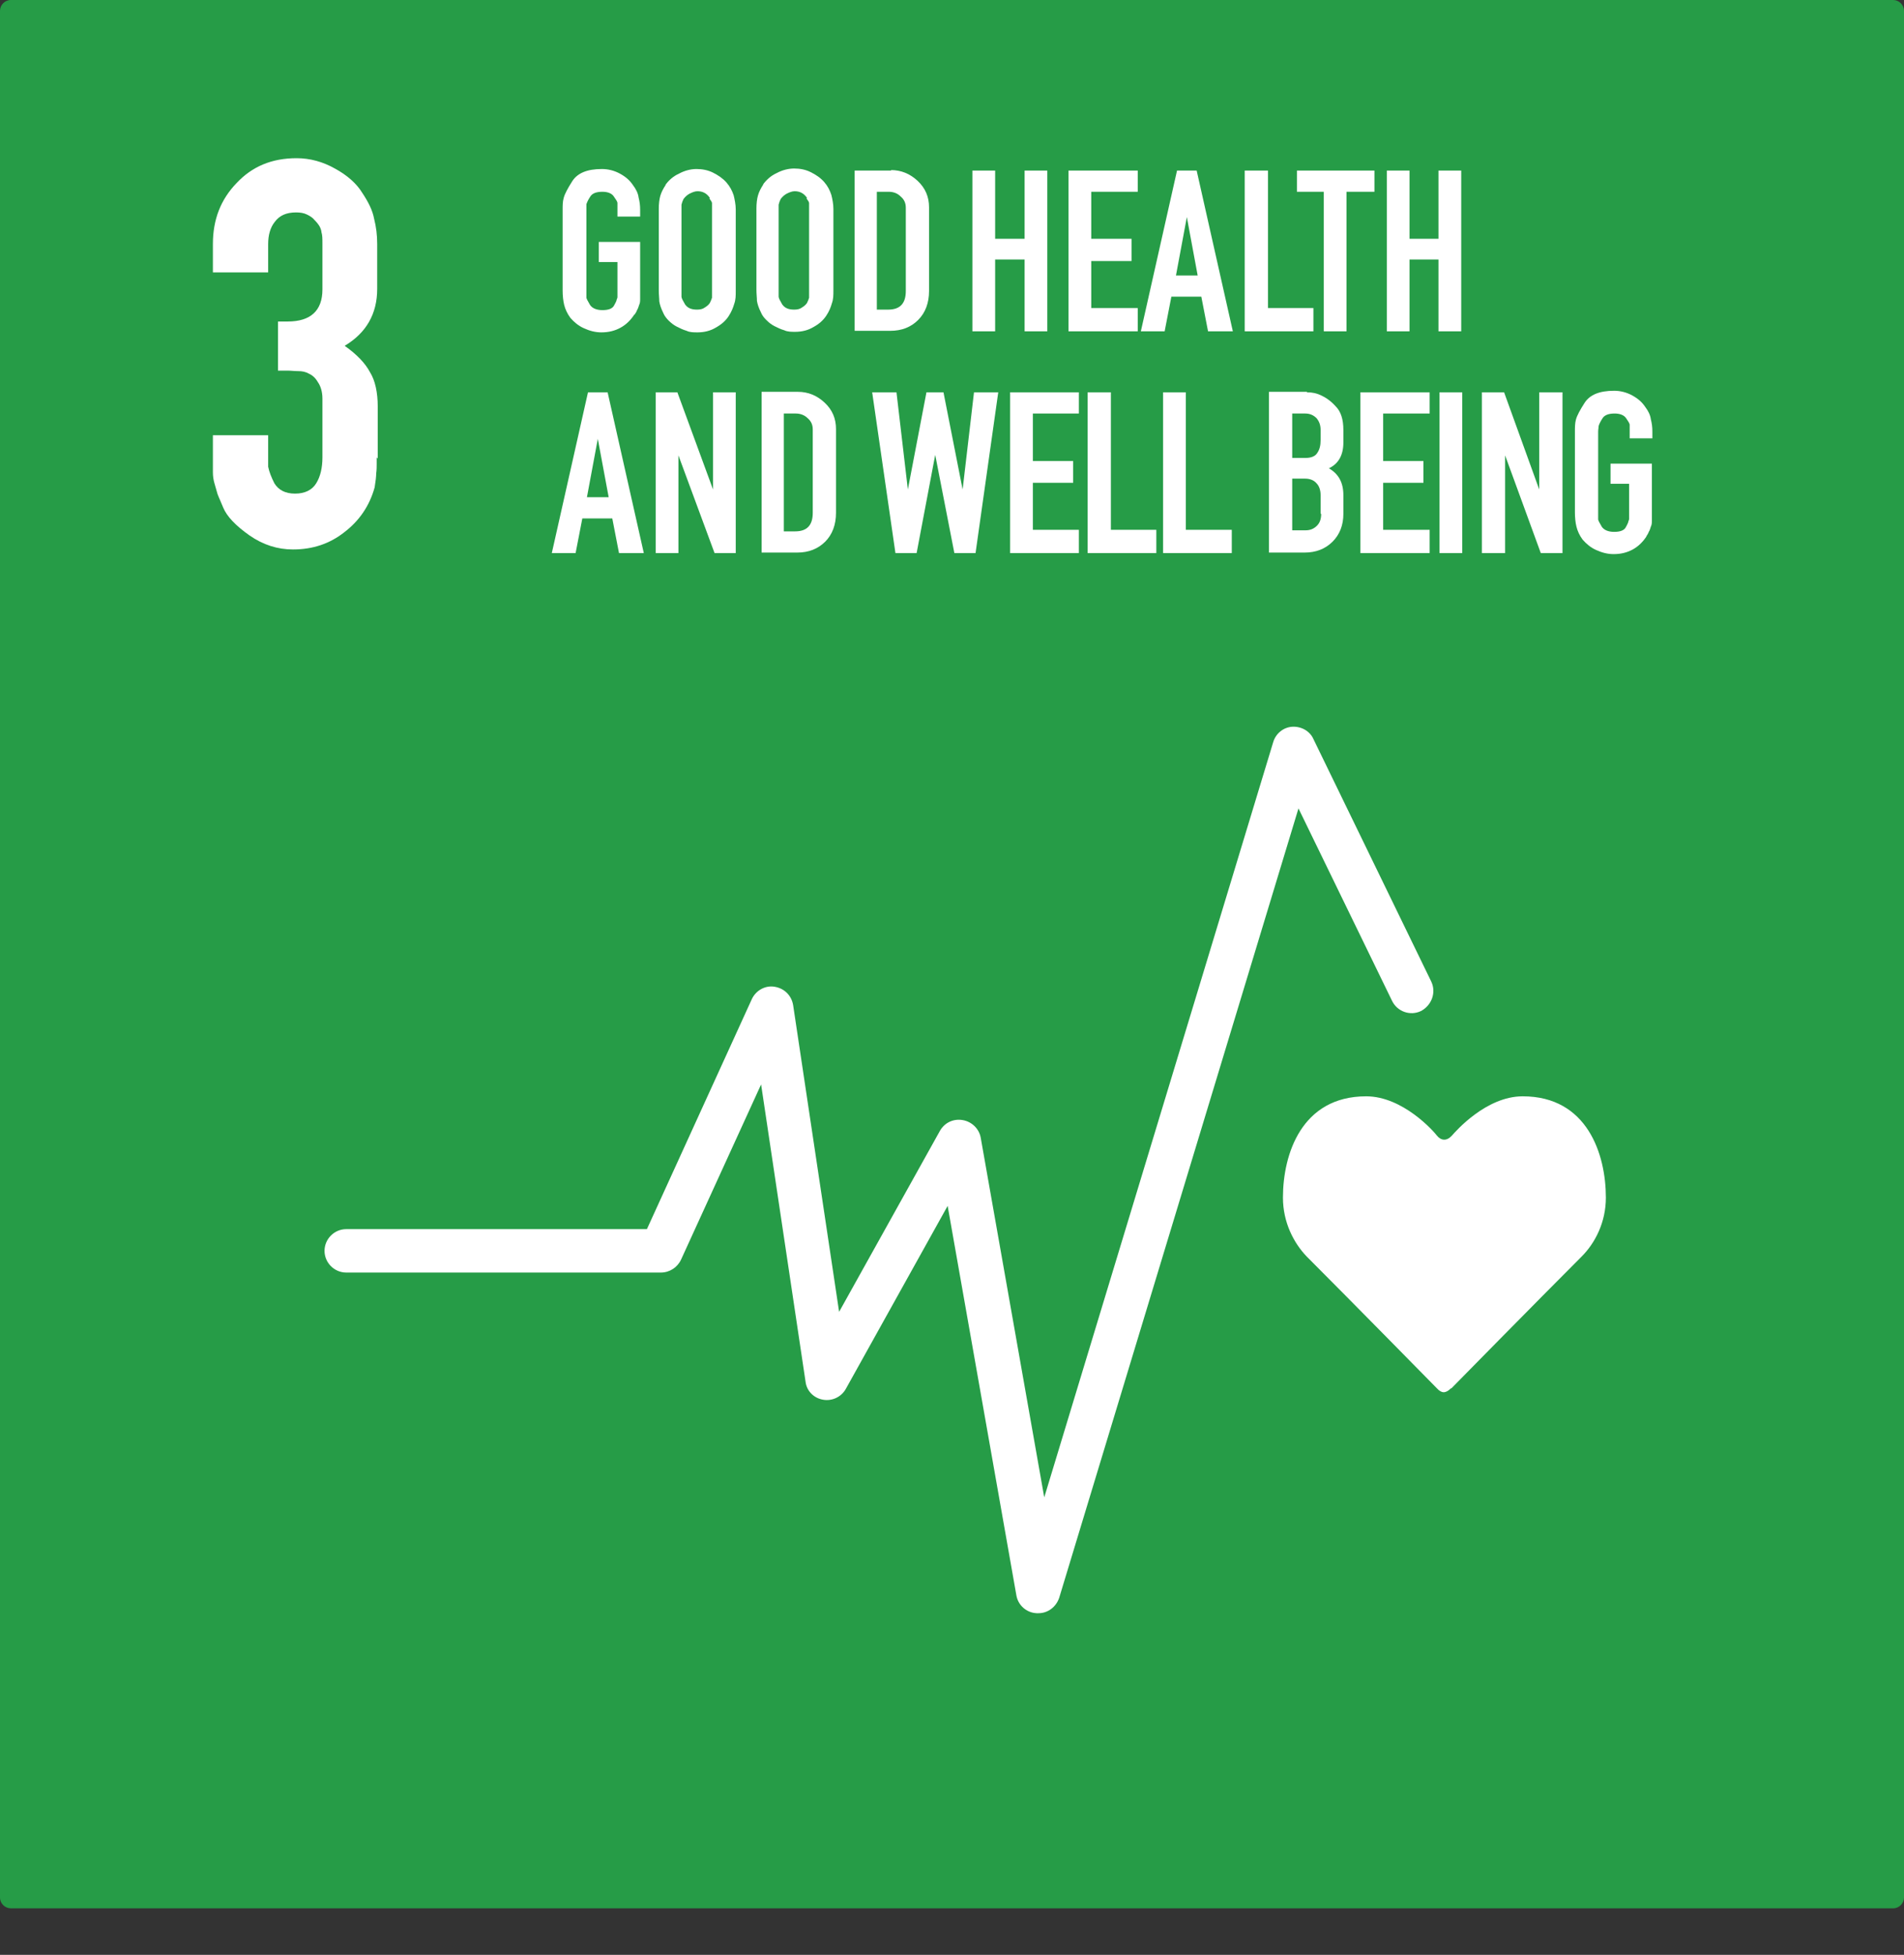 <svg width="38" height="39" viewBox="0 0 38 39" fill="none" xmlns="http://www.w3.org/2000/svg">
<rect x="0" y="0" width="38" height="39" fill="#333333" stroke="none"/>
<g clip-path="url(#clip0_306_1741)">
<path d="M0.217 0H37.783C37.897 0 38 0.093 38 0.217V37.856C38 37.969 37.907 38.072 37.783 38.072H0.217C0.103 38.072 0 37.979 0 37.856V0.217C0 0.103 0.093 0 0.217 0Z" fill="#269C47"/>
<path d="M12.663 6.27C12.591 6.383 12.498 6.476 12.384 6.538C12.271 6.6 12.147 6.631 12.003 6.631C11.879 6.631 11.766 6.6 11.652 6.548C11.539 6.497 11.456 6.424 11.384 6.342C11.322 6.259 11.281 6.167 11.26 6.084C11.24 6.002 11.229 5.899 11.229 5.795V4.187C11.229 4.104 11.229 4.022 11.25 3.95C11.271 3.867 11.333 3.754 11.425 3.609C11.528 3.455 11.714 3.372 12.013 3.372C12.137 3.372 12.261 3.403 12.374 3.465C12.488 3.527 12.57 3.599 12.632 3.692C12.694 3.774 12.735 3.857 12.745 3.939C12.766 4.022 12.776 4.094 12.776 4.187V4.321H12.323V4.187C12.323 4.187 12.323 4.135 12.323 4.115C12.323 4.094 12.323 4.073 12.323 4.053C12.323 4.022 12.292 3.98 12.25 3.919C12.209 3.857 12.127 3.826 12.024 3.826C11.9 3.826 11.817 3.857 11.776 3.929C11.735 3.991 11.714 4.042 11.704 4.073C11.704 4.104 11.704 4.145 11.704 4.187V5.878C11.704 5.878 11.704 5.919 11.704 5.94C11.704 5.96 11.735 6.012 11.776 6.084C11.817 6.146 11.9 6.187 12.024 6.187C12.147 6.187 12.23 6.156 12.261 6.084C12.281 6.053 12.292 6.022 12.302 6.002C12.302 5.981 12.323 5.95 12.323 5.929C12.323 5.909 12.323 5.888 12.323 5.868V5.228H11.951V4.826H12.776V5.785C12.776 5.857 12.776 5.909 12.776 5.96C12.776 6.002 12.776 6.043 12.756 6.084C12.745 6.115 12.735 6.156 12.714 6.187C12.704 6.218 12.684 6.249 12.663 6.28V6.27Z" fill="white"/>
<path d="M14.168 3.95C14.107 3.857 14.024 3.815 13.921 3.815C13.869 3.815 13.818 3.836 13.756 3.867C13.704 3.898 13.673 3.929 13.642 3.97C13.622 4.011 13.611 4.042 13.601 4.084C13.601 4.125 13.601 4.156 13.601 4.176V5.868C13.601 5.868 13.601 5.899 13.601 5.919C13.601 5.95 13.632 6.002 13.673 6.074C13.725 6.146 13.797 6.177 13.911 6.177C13.972 6.177 14.024 6.167 14.065 6.136C14.117 6.105 14.148 6.074 14.168 6.043C14.189 6.002 14.199 5.971 14.21 5.94C14.21 5.909 14.21 5.868 14.21 5.816V4.187C14.21 4.125 14.21 4.073 14.21 4.053C14.21 4.032 14.189 4.001 14.158 3.96L14.168 3.95ZM13.271 3.702C13.343 3.599 13.436 3.516 13.55 3.465C13.663 3.403 13.787 3.372 13.9 3.372C14.014 3.372 14.127 3.393 14.23 3.444C14.333 3.496 14.426 3.558 14.498 3.64C14.57 3.723 14.612 3.805 14.643 3.898C14.663 3.98 14.684 4.084 14.684 4.176V5.806C14.684 5.899 14.684 5.981 14.653 6.064C14.632 6.136 14.601 6.218 14.54 6.311C14.478 6.404 14.395 6.476 14.282 6.538C14.179 6.6 14.055 6.631 13.921 6.631C13.849 6.631 13.766 6.631 13.704 6.6C13.632 6.579 13.57 6.548 13.508 6.517C13.447 6.486 13.395 6.445 13.343 6.394C13.302 6.352 13.261 6.301 13.24 6.249C13.189 6.146 13.168 6.074 13.158 6.012C13.158 5.95 13.148 5.878 13.148 5.795V4.166C13.148 4.073 13.158 3.98 13.178 3.908C13.199 3.836 13.24 3.754 13.292 3.681" fill="white"/>
<path d="M16.107 3.949C16.045 3.857 15.963 3.815 15.86 3.815C15.808 3.815 15.757 3.836 15.695 3.867C15.643 3.898 15.612 3.929 15.581 3.97C15.561 4.011 15.55 4.042 15.54 4.084C15.54 4.125 15.54 4.156 15.54 4.176V5.868C15.54 5.868 15.54 5.898 15.54 5.919C15.54 5.95 15.571 6.002 15.612 6.074C15.664 6.146 15.736 6.177 15.85 6.177C15.911 6.177 15.963 6.167 16.004 6.136C16.056 6.105 16.087 6.074 16.107 6.043C16.128 6.002 16.138 5.971 16.148 5.94C16.148 5.909 16.148 5.868 16.148 5.816V4.187C16.148 4.125 16.148 4.073 16.148 4.053C16.148 4.032 16.128 4.001 16.097 3.96L16.107 3.949ZM15.22 3.692C15.293 3.589 15.385 3.506 15.499 3.454C15.612 3.393 15.736 3.362 15.85 3.362C15.963 3.362 16.076 3.382 16.179 3.434C16.283 3.485 16.375 3.547 16.448 3.63C16.52 3.712 16.561 3.795 16.592 3.888C16.613 3.97 16.633 4.073 16.633 4.166V5.795C16.633 5.888 16.633 5.971 16.602 6.053C16.582 6.125 16.551 6.208 16.489 6.301C16.427 6.393 16.344 6.466 16.231 6.527C16.128 6.589 16.004 6.62 15.87 6.62C15.798 6.62 15.715 6.62 15.653 6.589C15.581 6.569 15.52 6.538 15.458 6.507C15.396 6.476 15.344 6.435 15.293 6.383C15.251 6.342 15.21 6.29 15.19 6.239C15.138 6.136 15.117 6.063 15.107 6.002C15.107 5.94 15.097 5.868 15.097 5.785V4.156C15.097 4.063 15.107 3.97 15.128 3.898C15.148 3.826 15.19 3.743 15.241 3.671" fill="white"/>
<path d="M18.078 5.816V4.145C18.078 4.053 18.047 3.98 17.974 3.919C17.913 3.857 17.83 3.826 17.737 3.826H17.5V6.177H17.727C17.964 6.177 18.078 6.053 18.078 5.806V5.816ZM17.779 3.393C17.985 3.393 18.16 3.465 18.315 3.609C18.469 3.754 18.542 3.929 18.542 4.135V5.806C18.542 6.043 18.469 6.239 18.325 6.383C18.181 6.528 17.995 6.6 17.768 6.6H17.057V3.403H17.789L17.779 3.393Z" fill="white"/>
<path d="M19.407 6.61V3.403H19.861V4.764H20.449V3.403H20.902V6.61H20.449V5.177H19.861V6.61H19.407Z" fill="white"/>
<path d="M22.707 6.146V6.61H21.325V3.403H22.707V3.826H21.779V4.764H22.583V5.208H21.779V6.146H22.707Z" fill="white"/>
<path d="M23.47 5.496H23.903L23.687 4.331L23.47 5.496ZM22.769 6.61L23.491 3.403H23.883L24.605 6.61H24.11L23.976 5.919H23.378L23.244 6.61H22.759H22.769Z" fill="white"/>
<path d="M26.213 6.61H24.842V3.403H25.306V6.146H26.213V6.61Z" fill="white"/>
<path d="M26.42 6.61V3.826H25.884V3.403H27.431V3.826H26.874V6.61H26.42Z" fill="white"/>
<path d="M27.678 6.61V3.403H28.131V4.764H28.709V3.403H29.163V6.61H28.709V5.177H28.131V6.61H27.678Z" fill="white"/>
<path d="M11.714 9.92H12.148L11.931 8.755L11.714 9.92ZM11.013 11.034L11.735 7.827H12.127L12.849 11.034H12.354L12.22 10.343H11.622L11.488 11.034H11.003H11.013Z" fill="white"/>
<path d="M14.261 11.034L13.54 9.085V11.034H13.086V7.827H13.519L14.231 9.766V7.827H14.684V11.034H14.261Z" fill="white"/>
<path d="M16.221 10.24V8.569C16.221 8.476 16.19 8.404 16.118 8.342C16.056 8.281 15.974 8.25 15.881 8.25H15.644V10.601H15.87C16.108 10.601 16.221 10.477 16.221 10.23V10.24ZM15.922 7.817C16.128 7.817 16.304 7.889 16.458 8.033C16.613 8.177 16.685 8.353 16.685 8.559V10.23C16.685 10.467 16.613 10.663 16.469 10.807C16.324 10.951 16.139 11.024 15.912 11.024H15.2V7.817H15.932H15.922Z" fill="white"/>
<path d="M19.047 11.034L18.665 9.075L18.294 11.034H17.871L17.407 7.827H17.892L18.119 9.766L18.49 7.827H18.83L19.212 9.766L19.439 7.827H19.923L19.47 11.034H19.047Z" fill="white"/>
<path d="M21.532 10.57V11.034H20.16V7.827H21.532V8.25H20.614V9.198H21.418V9.632H20.614V10.57H21.532Z" fill="white"/>
<path d="M23.078 11.034H21.707V7.827H22.171V10.57H23.078V11.034Z" fill="white"/>
<path d="M24.584 11.034H23.213V7.827H23.667V10.57H24.584V11.034Z" fill="white"/>
<path d="M26.357 10.25V9.879C26.357 9.776 26.326 9.693 26.275 9.642C26.223 9.58 26.141 9.549 26.048 9.549H25.79V10.58H26.058C26.151 10.58 26.223 10.549 26.285 10.487C26.347 10.425 26.368 10.343 26.368 10.25H26.357ZM26.357 8.776V8.58C26.357 8.476 26.326 8.404 26.275 8.342C26.213 8.281 26.141 8.25 26.048 8.25H25.79V9.136H26.058C26.162 9.136 26.244 9.106 26.285 9.044C26.337 8.971 26.357 8.889 26.357 8.776ZM26.089 7.827C26.192 7.827 26.285 7.847 26.368 7.889C26.46 7.93 26.564 8.002 26.656 8.105C26.76 8.208 26.811 8.363 26.811 8.58V8.827C26.811 9.075 26.718 9.25 26.522 9.343C26.718 9.456 26.811 9.631 26.811 9.879V10.25C26.811 10.477 26.739 10.663 26.595 10.807C26.45 10.951 26.265 11.024 26.038 11.024H25.326V7.817H26.079L26.089 7.827Z" fill="white"/>
<path d="M28.533 10.57V11.034H27.151V7.827H28.533V8.25H27.605V9.198H28.409V9.632H27.605V10.57H28.533Z" fill="white"/>
<path d="M29.183 7.827H28.73V11.034H29.183V7.827Z" fill="white"/>
<path d="M30.751 11.034L30.039 9.085V11.034H29.575V7.827H30.019L30.72 9.766V7.827H31.184V11.034H30.751Z" fill="white"/>
<path d="M32.865 10.694C32.793 10.807 32.7 10.9 32.587 10.962C32.473 11.024 32.349 11.055 32.205 11.055C32.081 11.055 31.968 11.024 31.854 10.972C31.741 10.921 31.659 10.848 31.586 10.766C31.524 10.683 31.483 10.591 31.463 10.508C31.442 10.425 31.432 10.322 31.432 10.219V8.611C31.432 8.528 31.432 8.446 31.452 8.373C31.473 8.291 31.535 8.177 31.628 8.033C31.731 7.878 31.916 7.796 32.215 7.796C32.339 7.796 32.463 7.827 32.576 7.889C32.69 7.951 32.772 8.023 32.834 8.116C32.896 8.198 32.937 8.281 32.947 8.363C32.968 8.446 32.978 8.518 32.978 8.611V8.745H32.525V8.611C32.525 8.611 32.525 8.559 32.525 8.538C32.525 8.518 32.525 8.497 32.525 8.476C32.525 8.446 32.494 8.404 32.453 8.342C32.411 8.281 32.329 8.25 32.226 8.25C32.102 8.25 32.019 8.281 31.978 8.353C31.937 8.415 31.916 8.466 31.906 8.497C31.906 8.528 31.896 8.569 31.896 8.611V10.302C31.896 10.302 31.896 10.343 31.896 10.364C31.896 10.384 31.927 10.436 31.968 10.508C32.009 10.57 32.092 10.611 32.215 10.611C32.339 10.611 32.422 10.58 32.453 10.508C32.473 10.477 32.483 10.446 32.494 10.425C32.494 10.405 32.514 10.374 32.514 10.353C32.514 10.333 32.514 10.312 32.514 10.291V9.652H32.143V9.25H32.968V10.209C32.968 10.281 32.968 10.333 32.968 10.384C32.968 10.425 32.968 10.467 32.947 10.508C32.937 10.539 32.927 10.58 32.906 10.611C32.896 10.642 32.875 10.673 32.855 10.704L32.865 10.694Z" fill="white"/>
<path d="M7.518 9.126V9.26C7.518 9.312 7.518 9.374 7.508 9.446C7.508 9.508 7.497 9.601 7.477 9.724C7.374 10.095 7.167 10.395 6.868 10.621C6.58 10.848 6.239 10.962 5.847 10.962C5.538 10.962 5.249 10.869 4.981 10.683C4.703 10.487 4.527 10.302 4.455 10.127C4.414 10.023 4.373 9.941 4.342 9.858C4.321 9.786 4.301 9.714 4.28 9.642C4.259 9.57 4.249 9.497 4.249 9.425V8.683H5.352V9.312C5.373 9.415 5.414 9.518 5.476 9.642C5.559 9.776 5.693 9.848 5.889 9.848C6.085 9.848 6.229 9.776 6.311 9.642C6.394 9.508 6.435 9.332 6.435 9.126V7.951C6.435 7.806 6.394 7.693 6.342 7.621C6.301 7.548 6.239 7.487 6.167 7.456C6.095 7.414 6.023 7.404 5.951 7.404C5.878 7.404 5.806 7.394 5.744 7.394H5.548V6.414H5.744C6.198 6.414 6.435 6.198 6.435 5.775V4.857C6.435 4.764 6.435 4.692 6.415 4.63C6.415 4.61 6.404 4.568 6.384 4.527C6.363 4.486 6.322 4.434 6.28 4.393C6.239 4.341 6.188 4.31 6.126 4.28C6.064 4.249 5.992 4.238 5.909 4.238C5.713 4.238 5.579 4.3 5.486 4.424C5.394 4.537 5.352 4.692 5.352 4.867V5.434H4.249V4.867C4.249 4.383 4.404 3.98 4.723 3.651C5.033 3.321 5.425 3.156 5.92 3.156C6.188 3.156 6.446 3.228 6.683 3.362C6.93 3.496 7.116 3.661 7.229 3.846C7.353 4.032 7.435 4.197 7.466 4.362C7.508 4.527 7.528 4.692 7.528 4.867V5.764C7.528 6.259 7.312 6.641 6.879 6.899C7.126 7.074 7.291 7.249 7.384 7.425C7.487 7.59 7.539 7.827 7.539 8.116V9.147L7.518 9.126Z" fill="white"/>
<path d="M20.718 32.184H20.687C20.48 32.174 20.315 32.019 20.284 31.823L18.913 24.058L16.881 27.709C16.789 27.874 16.603 27.956 16.428 27.925C16.242 27.894 16.098 27.75 16.077 27.564L15.19 21.635L13.592 25.131C13.52 25.285 13.365 25.388 13.19 25.388H6.91C6.672 25.388 6.477 25.192 6.477 24.955C6.477 24.718 6.672 24.522 6.91 24.522H12.911L15.005 19.933C15.087 19.758 15.273 19.655 15.458 19.686C15.654 19.717 15.799 19.861 15.83 20.057L16.747 26.172L18.758 22.563C18.851 22.398 19.026 22.315 19.212 22.346C19.398 22.377 19.542 22.522 19.573 22.697L20.841 29.874L25.41 14.808C25.461 14.633 25.616 14.509 25.791 14.499C25.966 14.489 26.142 14.581 26.214 14.746L28.565 19.583C28.668 19.799 28.575 20.057 28.359 20.171C28.142 20.274 27.884 20.181 27.781 19.964L25.915 16.128L21.14 31.875C21.078 32.06 20.913 32.184 20.728 32.184" fill="white"/>
<path d="M28.967 27.698C28.967 27.698 30.7 25.935 31.566 25.069C31.834 24.801 32.05 24.388 32.05 23.893C32.05 23.027 31.679 21.872 30.39 21.872C29.658 21.872 29.05 22.573 28.977 22.656C28.874 22.769 28.761 22.759 28.678 22.656C28.617 22.573 27.998 21.872 27.266 21.872C25.977 21.872 25.605 23.027 25.605 23.893C25.605 24.388 25.822 24.801 26.08 25.069C26.956 25.945 28.678 27.698 28.678 27.698C28.771 27.801 28.854 27.801 28.957 27.698H28.967Z" fill="white"/>
</g>
<defs>
<clipPath id="clip0_306_1741">
<rect width="38" height="38.062" fill="white"/>
</clipPath>
</defs>
</svg>
